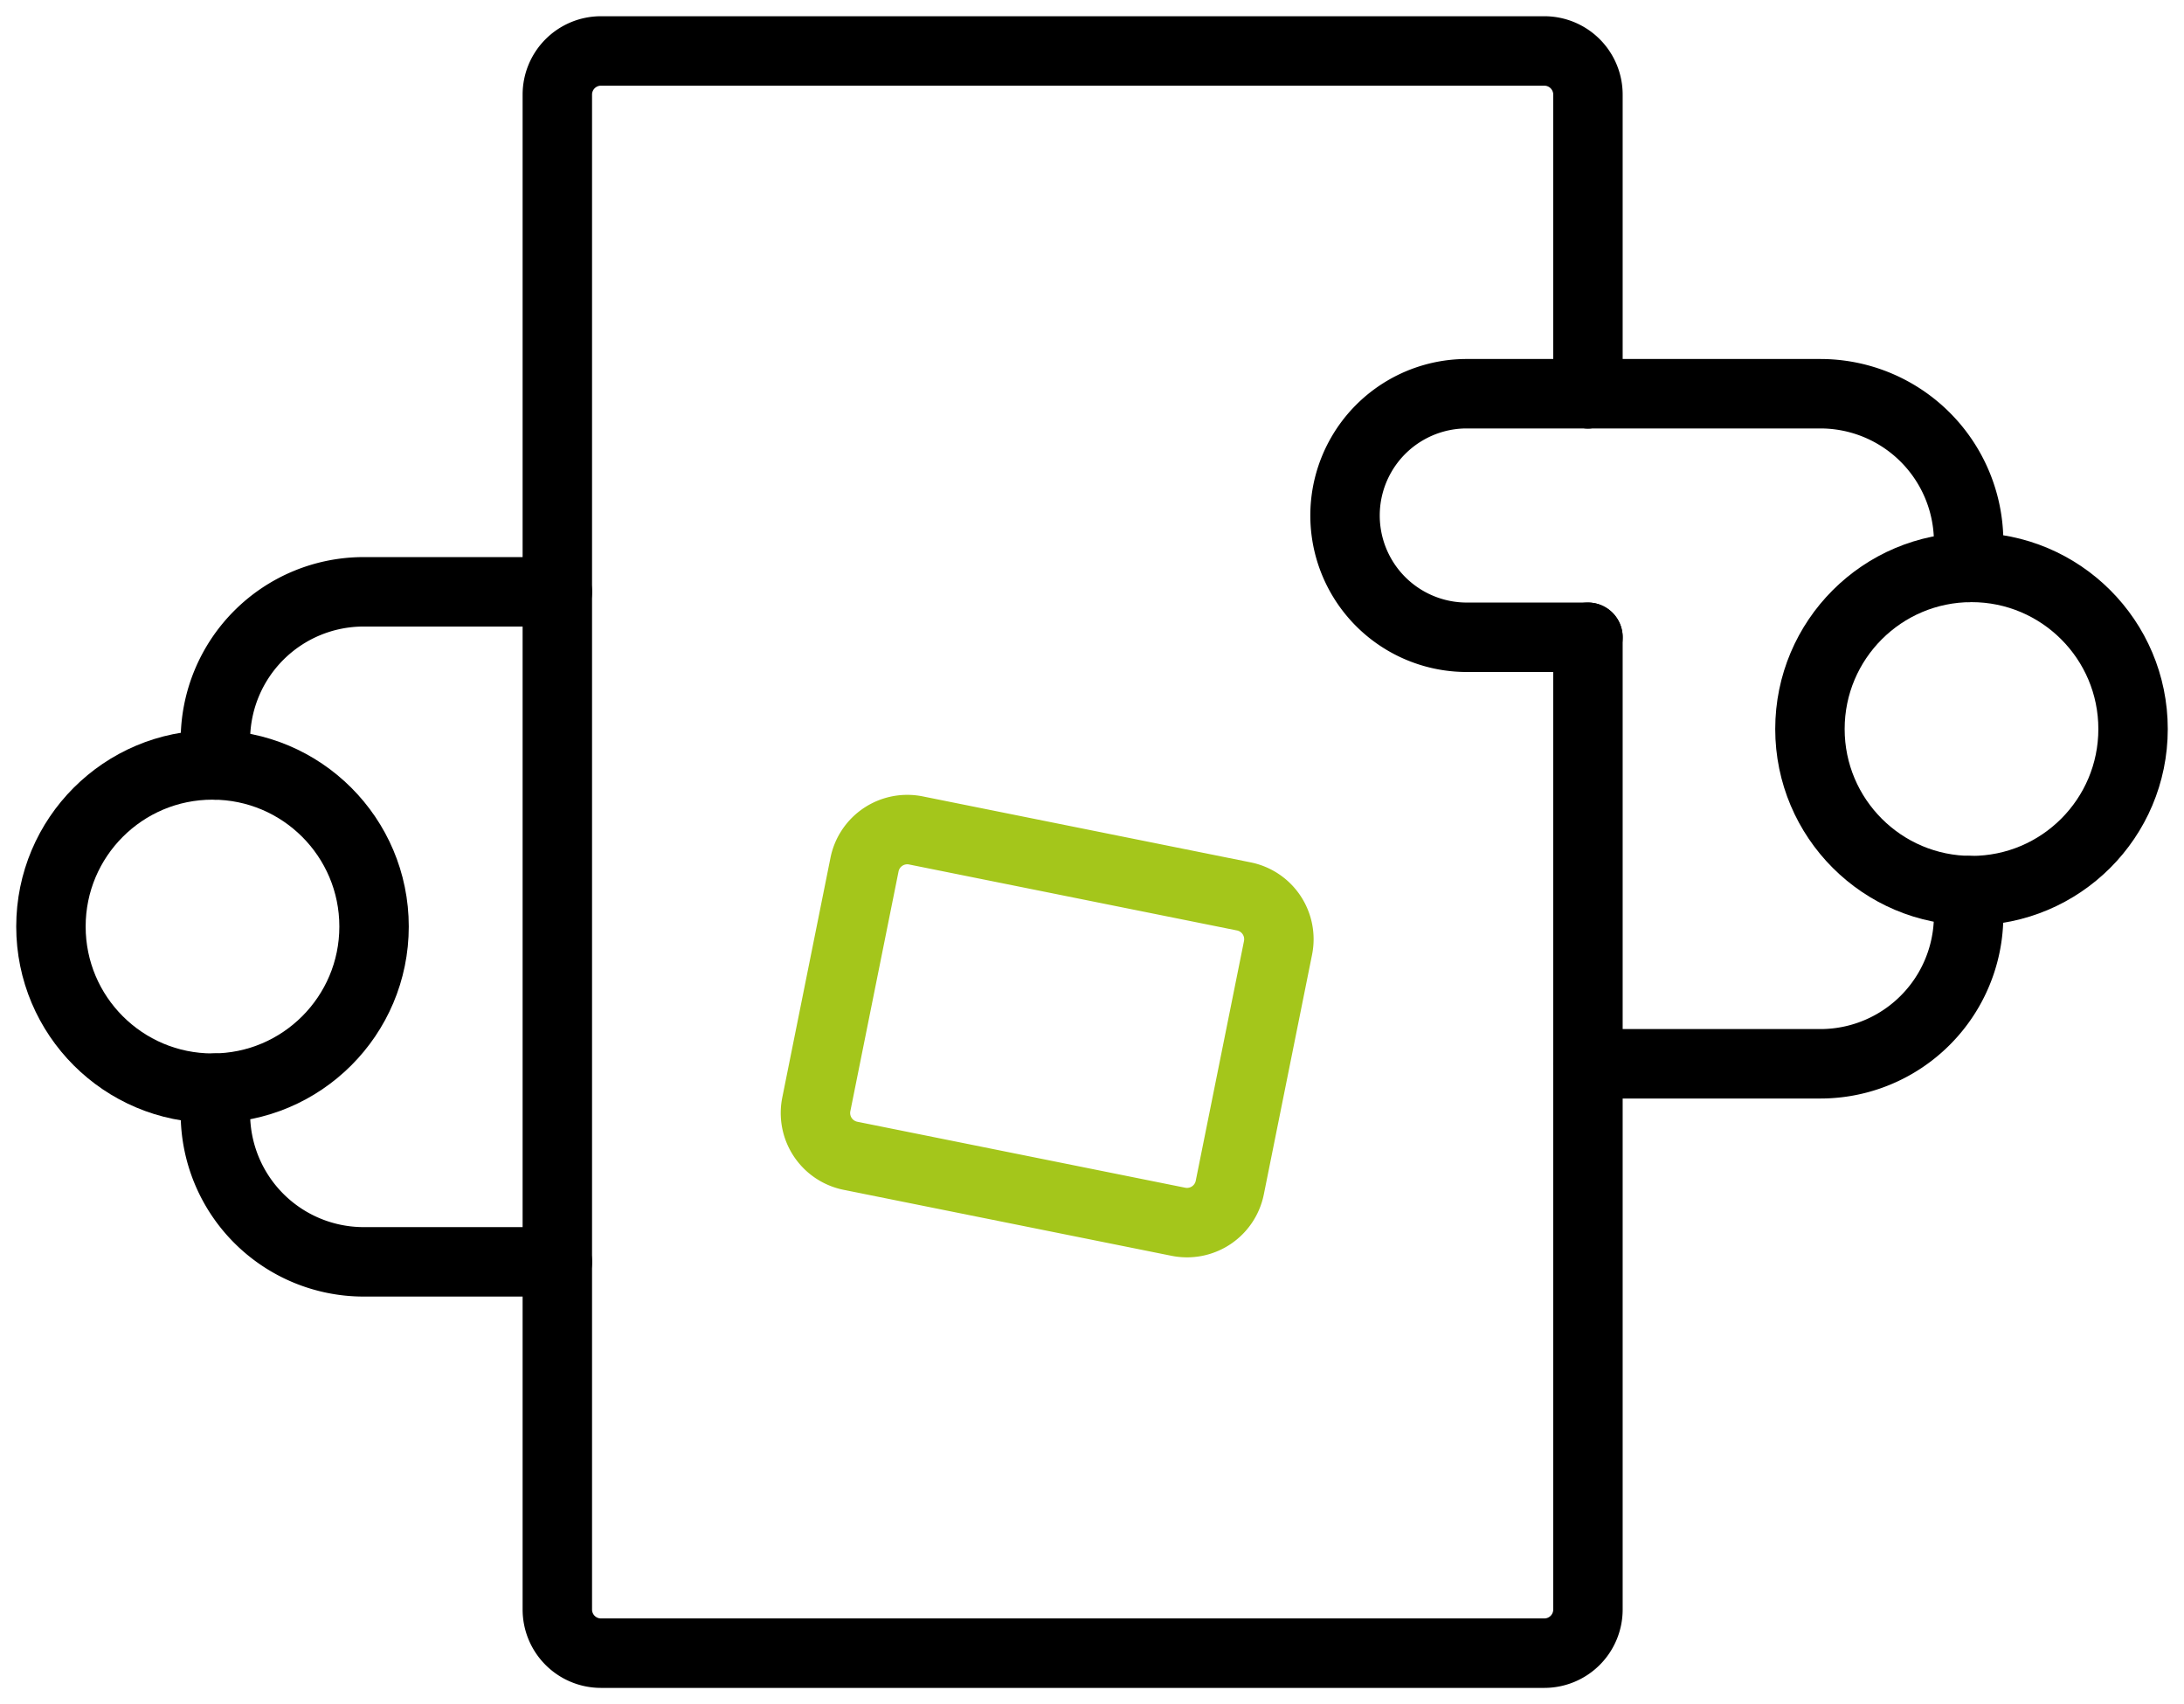 <svg id="icon-advisor-access" xmlns="http://www.w3.org/2000/svg" xmlns:xlink="http://www.w3.org/1999/xlink" width="125.829" height="98.151" viewBox="0 0 125.829 98.151">
  <defs>
    <clipPath id="clip-path">
      <rect id="Rectangle_1937" data-name="Rectangle 1937" width="125.829" height="98.151" fill="none" stroke="#000" stroke-width="4"/>
    </clipPath>
  </defs>
  <g id="Group_3469" data-name="Group 3469" clip-path="url(#clip-path)">
    <path id="Path_1002" data-name="Path 1002" d="M108.605,38.27v56a2.514,2.514,0,0,1-2.514,2.514H51.741a2.514,2.514,0,0,1-2.514-2.514V7.013A2.514,2.514,0,0,1,51.741,4.5h54.35a2.513,2.513,0,0,1,2.514,2.513V24.242" transform="translate(-17.117 -1.565)" fill="none" stroke="#000" stroke-linecap="round" stroke-width="4"/>
    <path id="Path_1003" data-name="Path 1003" d="M162.191,78.645v1.432a8.542,8.542,0,0,1-8.542,8.542H140.259" transform="translate(-48.771 -27.347)" fill="none" stroke="#000" stroke-linecap="round" stroke-width="4"/>
    <path id="Path_1004" data-name="Path 1004" d="M140.259,34.767H153.65a8.542,8.542,0,0,1,8.542,8.542v1.462" transform="translate(-48.771 -12.089)" fill="none" stroke="#000" stroke-linecap="round" stroke-width="4"/>
    <path id="Path_1005" data-name="Path 1005" d="M132.754,48.794h-7.065a7.014,7.014,0,0,1,0-14.027h7.065" transform="translate(-41.266 -12.089)" fill="none" stroke="#000" stroke-linecap="round" stroke-width="4"/>
    <path id="Path_1006" data-name="Path 1006" d="M98.68,80.064,95.9,93.875a2.514,2.514,0,0,1-2.96,1.969l-18.893-3.8a2.514,2.514,0,0,1-1.969-2.96l2.777-13.811a2.514,2.514,0,0,1,2.959-1.969l18.893,3.8A2.514,2.514,0,0,1,98.68,80.064Z" transform="translate(-25.047 -25.473)" fill="none" stroke="#a4c61b" stroke-linecap="round" stroke-width="4"/>
    <circle id="Ellipse_17" data-name="Ellipse 17" cx="9.308" cy="9.308" r="9.308" transform="translate(104.278 32.682)" fill="none" stroke="#000" stroke-linecap="round" stroke-width="4"/>
    <path id="Path_1007" data-name="Path 1007" d="M19.025,62.23V60.8a8.542,8.542,0,0,1,8.542-8.542H38.726" transform="translate(-6.615 -18.171)" fill="none" stroke="#000" stroke-linecap="round" stroke-width="4"/>
    <path id="Path_1008" data-name="Path 1008" d="M38.726,106.091H27.567a8.542,8.542,0,0,1-8.542-8.542V96.087" transform="translate(-6.615 -33.412)" fill="none" stroke="#000" stroke-linecap="round" stroke-width="4"/>
    <circle id="Ellipse_18" data-name="Ellipse 18" cx="9.308" cy="9.308" r="9.308" transform="translate(2.935 44.059)" fill="none" stroke="#000" stroke-linecap="round" stroke-width="4"/>
  </g>
</svg>
